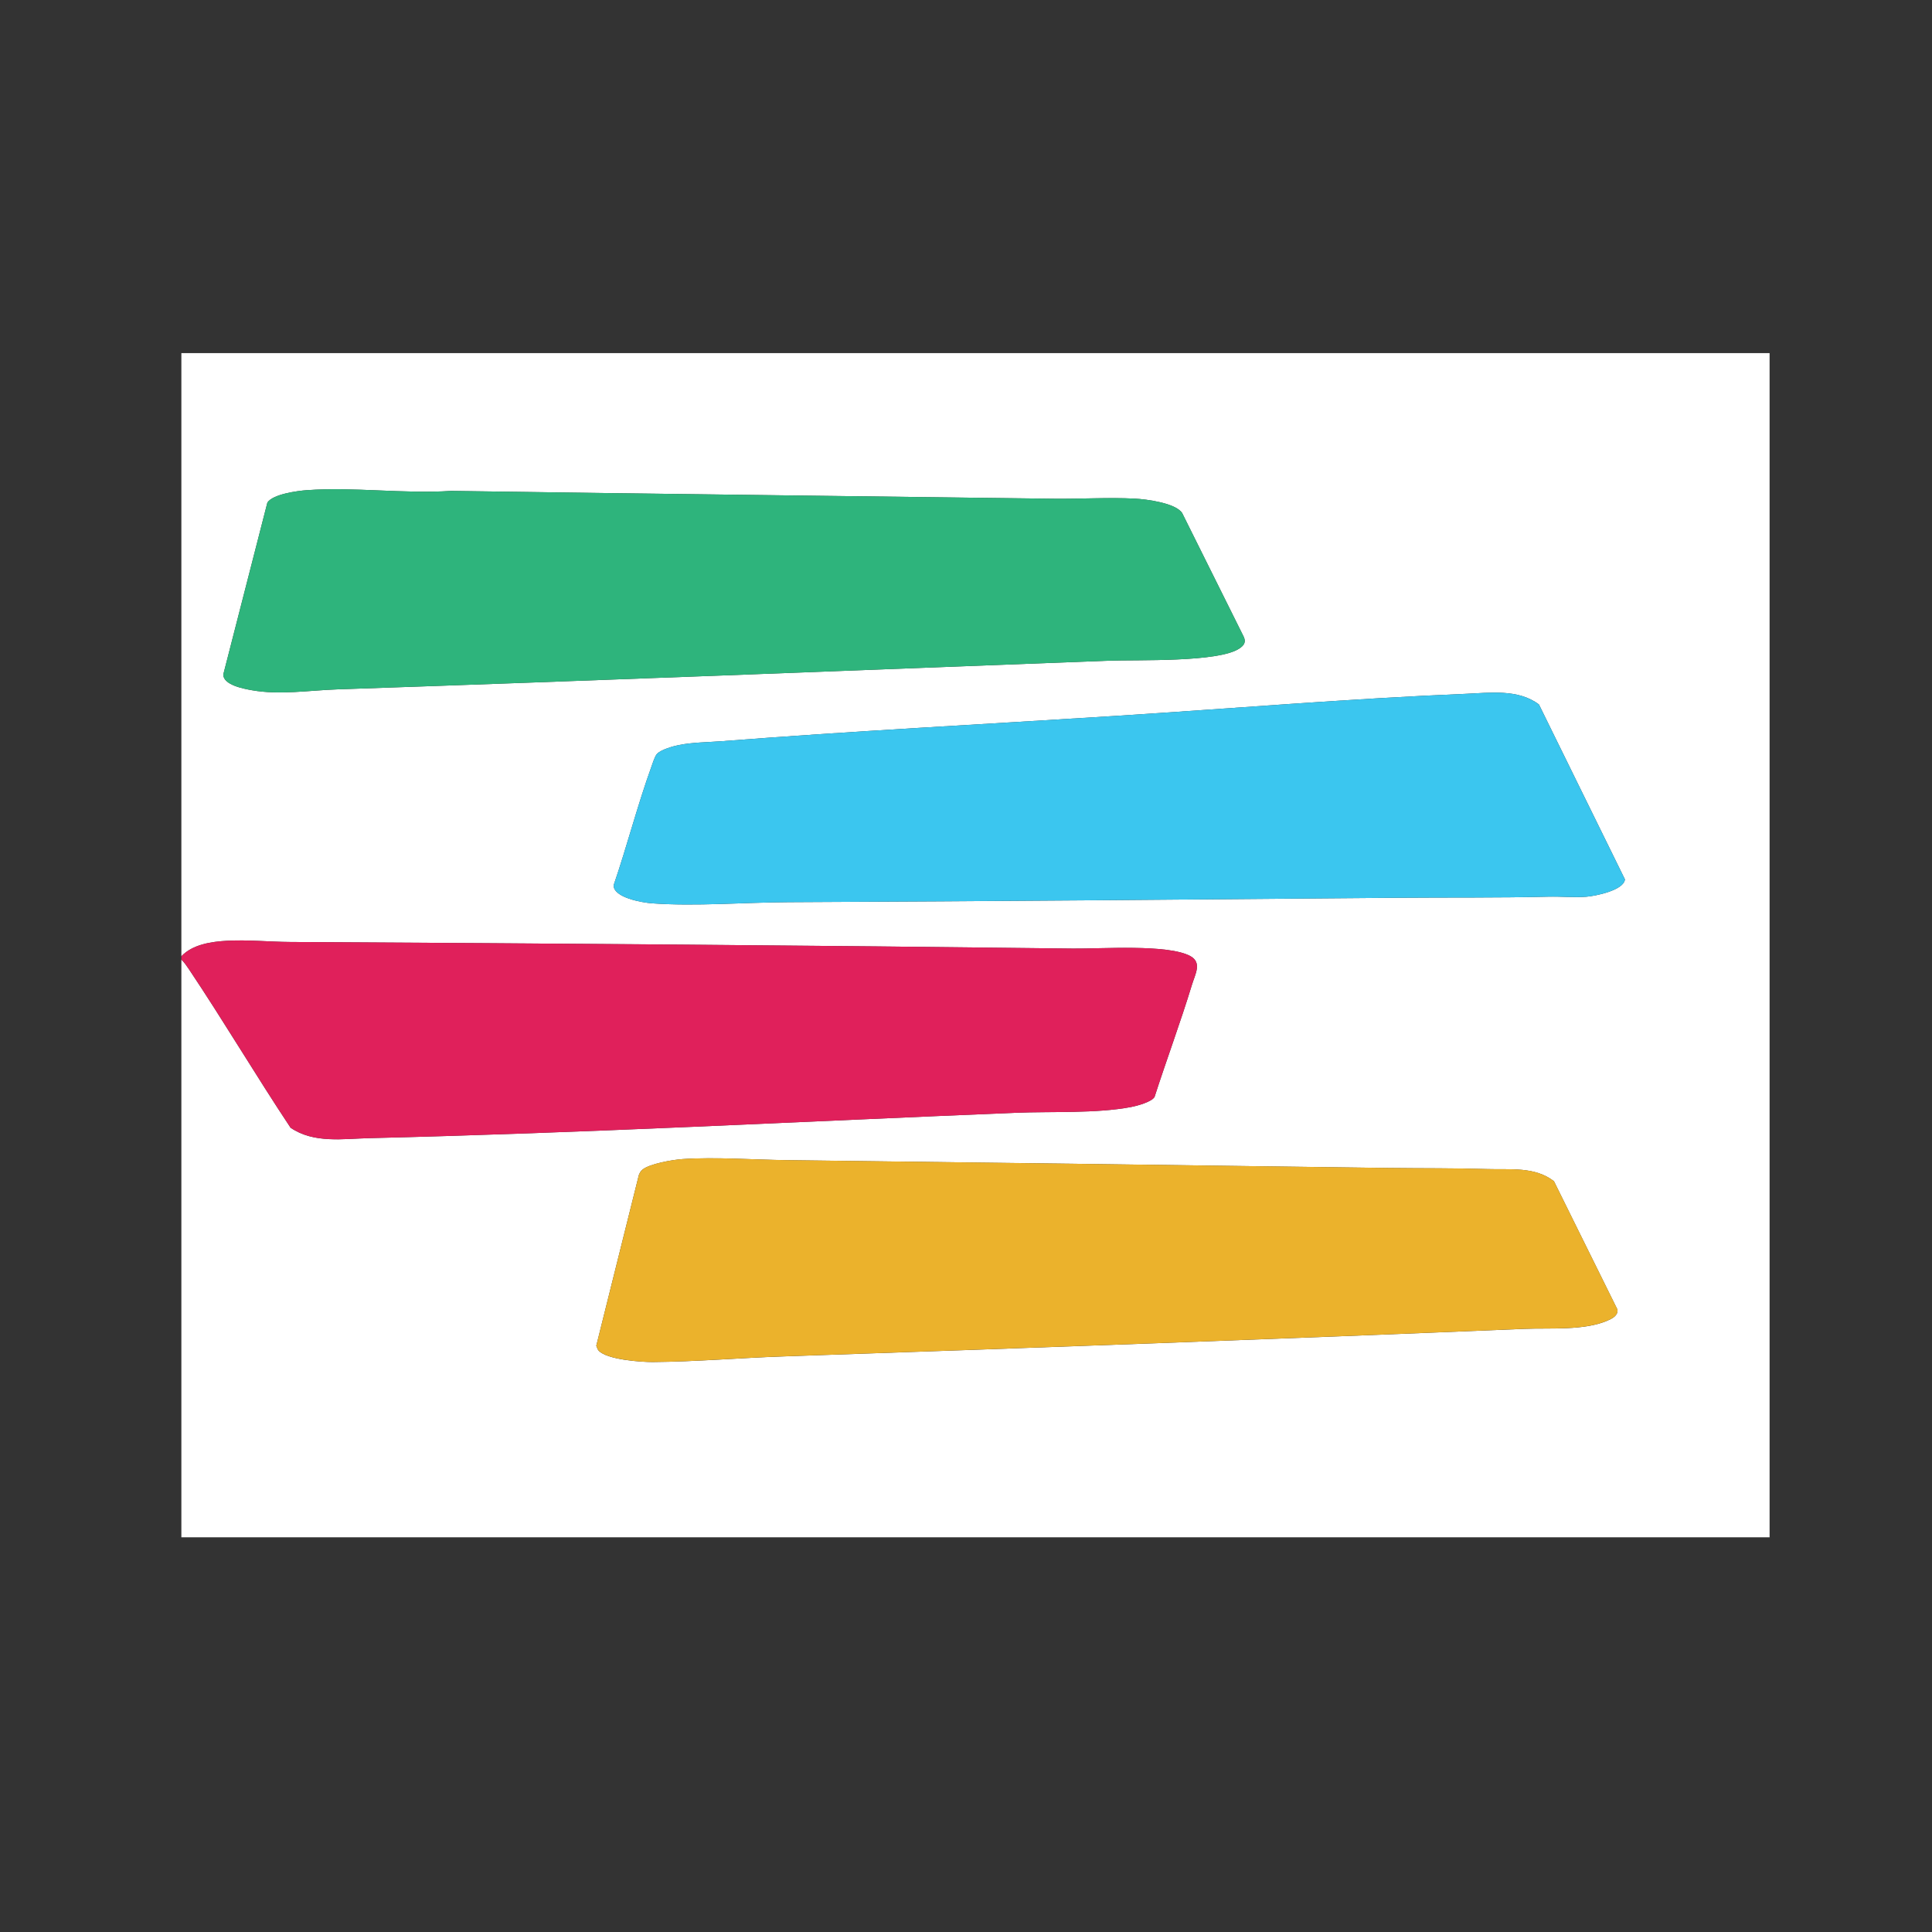 <?xml version="1.0" encoding="UTF-8"?>
<svg id="Layer_1" data-name="Layer 1" xmlns="http://www.w3.org/2000/svg" viewBox="0 0 1024 1024">
  <rect x="0" y="0" width="1024" height="1024" fill="#333333" stroke="none"/>
  <defs>
    <style>
      .cls-1 {
        fill: none;
      }

      .cls-2 {
        fill: #fff;
      }

      .cls-3 {
        fill: #ebb22c;
      }

      .cls-4 {
        fill: #e0205b;
      }

      .cls-5 {
        fill: #3bc6ef;
      }

      .cls-6 {
        fill: #2eb47c;
      }
    </style>
  </defs>
  <path class="cls-2" d="M96.13,506.83V187.16h841.79v627.65H96.13v-306.23c1.45,1.39,2.86,3.4,3.98,5.08,18.49,27.63,35.48,56.35,53.89,84.05,12.29,8.44,27.85,5.86,41.78,5.53,114.27-2.72,228.54-8.8,342.56-13.44,19.16-.78,42.74.47,61.23-3.07,3.06-.59,10.61-2.61,12.34-5.25,6.41-19.89,13.77-39.59,19.86-59.57,1.69-5.56,5.45-11.75-.92-15.19-11.88-6.41-47.3-3.77-62.11-3.95-138.38-1.69-276.64-2.73-415.05-3.5-10.99-.06-22.24-1.24-33.32-.64-8.38.46-18.27,1.92-24.24,8.21ZM162.66,259.8c-5.11.38-17.92,2.08-20.93,6.54l-23.39,91.19c.04,5.57,10.87,7.53,15.09,8.29,14.82,2.66,30.46.07,45.4-.44,136.16-4.61,272.49-9.98,408.62-15.19,15.19-.58,58.43,1,69.49-6.5,2.36-1.6,3.6-3.24,2.27-6.17l-32.62-65.56c-3.44-5.38-18.99-7.36-25.06-7.67-14.08-.73-29.08.23-43.31.05-106.32-1.38-212.81-2.59-319.13-4.14-25.01,1.65-51.67-2.21-76.43-.39ZM348.28,399.5c-1.19,1.22-2.31,4.91-2.95,6.69-7.43,20.49-13,42.3-20.08,62.97-.22,6.65,15.28,9.24,20.21,9.61,23,1.7,49.26-.5,72.46-.6,107.62-.48,215.15-1.41,322.69-2.34,26.73-.23,53.42.08,80.09-.58,6.5-.16,13.53.49,19.92.05,4.77-.33,20.12-3.4,20.62-9.23l-45.57-92.69c-10.97-8.3-25.97-6.17-38.8-5.64-61.78,2.54-123.59,7.77-185.31,11.69-69.68,4.43-139.61,8.03-209.28,13.44-7.52.58-15.04.55-22.52,2.03-3.06.6-9.33,2.4-11.47,4.6ZM317.29,715.86c4.35,4.77,22.35,6.1,28.78,6.05,22.8-.18,46.08-2.19,68.93-2.97,130.85-4.48,261.91-9.16,392.84-14.61,13.61-.57,31.66,1.04,44.15-4.37,2.54-1.1,5.61-2.62,5.31-5.82l-33.68-68.07c-10.09-7.83-23.15-6.05-35.08-6.43-17.52-.55-35.03-.35-52.61-.58-106.13-1.44-212.42-2.85-318.55-4.14-17.57-.21-38.47-1.75-55.58-.58-5.15.35-17.39,2.41-21.29,5.6-.94.77-1.43,1.69-1.89,2.79l-22.58,90.55c.38.8.67,1.97,1.24,2.6Z"/>
  <path class="cls-4" d="M96.13,506.83c5.96-6.29,15.86-7.75,24.24-8.21,11.08-.61,22.33.58,33.32.64,138.41.77,276.67,1.81,415.05,3.5,14.81.18,50.22-2.46,62.11,3.95,6.37,3.44,2.62,9.63.92,15.19-6.09,19.98-13.45,39.68-19.86,59.57-1.72,2.64-9.28,4.66-12.34,5.25-18.49,3.54-42.07,2.29-61.23,3.07-114.02,4.64-228.29,10.72-342.56,13.44-13.92.33-29.49,2.91-41.78-5.53-18.41-27.7-35.39-56.42-53.89-84.05-1.12-1.68-2.53-3.69-3.98-5.08v-1.75Z"/>
  <path class="cls-3" d="M317.29,715.86c-.58-.63-.86-1.8-1.24-2.6l22.58-90.55c.47-1.09.95-2.02,1.89-2.79,3.9-3.19,16.14-5.25,21.29-5.6,17.11-1.16,38.01.37,55.58.58,106.13,1.29,212.42,2.7,318.55,4.14,17.58.24,35.09.03,52.61.58,11.93.38,24.99-1.4,35.08,6.43l33.68,68.07c.3,3.2-2.77,4.73-5.31,5.82-12.5,5.4-30.54,3.8-44.15,4.37-130.93,5.45-261.99,10.13-392.84,14.61-22.86.78-46.13,2.79-68.93,2.97-6.43.05-24.43-1.28-28.78-6.05Z"/>
  <path class="cls-6" d="M162.66,259.8c24.76-1.82,51.42,2.03,76.43.39,106.32,1.55,212.81,2.76,319.13,4.14,14.22.18,29.22-.78,43.31-.05,6.07.32,21.62,2.3,25.06,7.67l32.62,65.56c1.33,2.93.09,4.57-2.27,6.17-11.06,7.5-54.3,5.92-69.49,6.5-136.13,5.22-272.46,10.58-408.62,15.19-14.94.51-30.58,3.1-45.4.44-4.23-.76-15.05-2.72-15.09-8.29l23.39-91.19c3.02-4.46,15.82-6.16,20.93-6.54Z"/>
  <path class="cls-5" d="M348.28,399.5c2.14-2.2,8.42-4,11.47-4.6,7.49-1.48,15-1.45,22.52-2.03,69.67-5.41,139.6-9.01,209.28-13.44,61.73-3.92,123.53-9.15,185.31-11.69,12.83-.53,27.83-2.66,38.8,5.64l45.57,92.69c-.5,5.83-15.85,8.9-20.62,9.23-6.39.45-13.42-.21-19.92-.05-26.66.67-53.36.35-80.09.58-107.54.92-215.07,1.85-322.69,2.34-23.2.1-49.45,2.3-72.46.6-4.93-.36-20.43-2.96-20.21-9.61,7.08-20.68,12.65-42.48,20.08-62.97.64-1.78,1.76-5.47,2.95-6.69Z"/>
  <rect class="cls-1" width="1024" height="1024"/>
</svg>